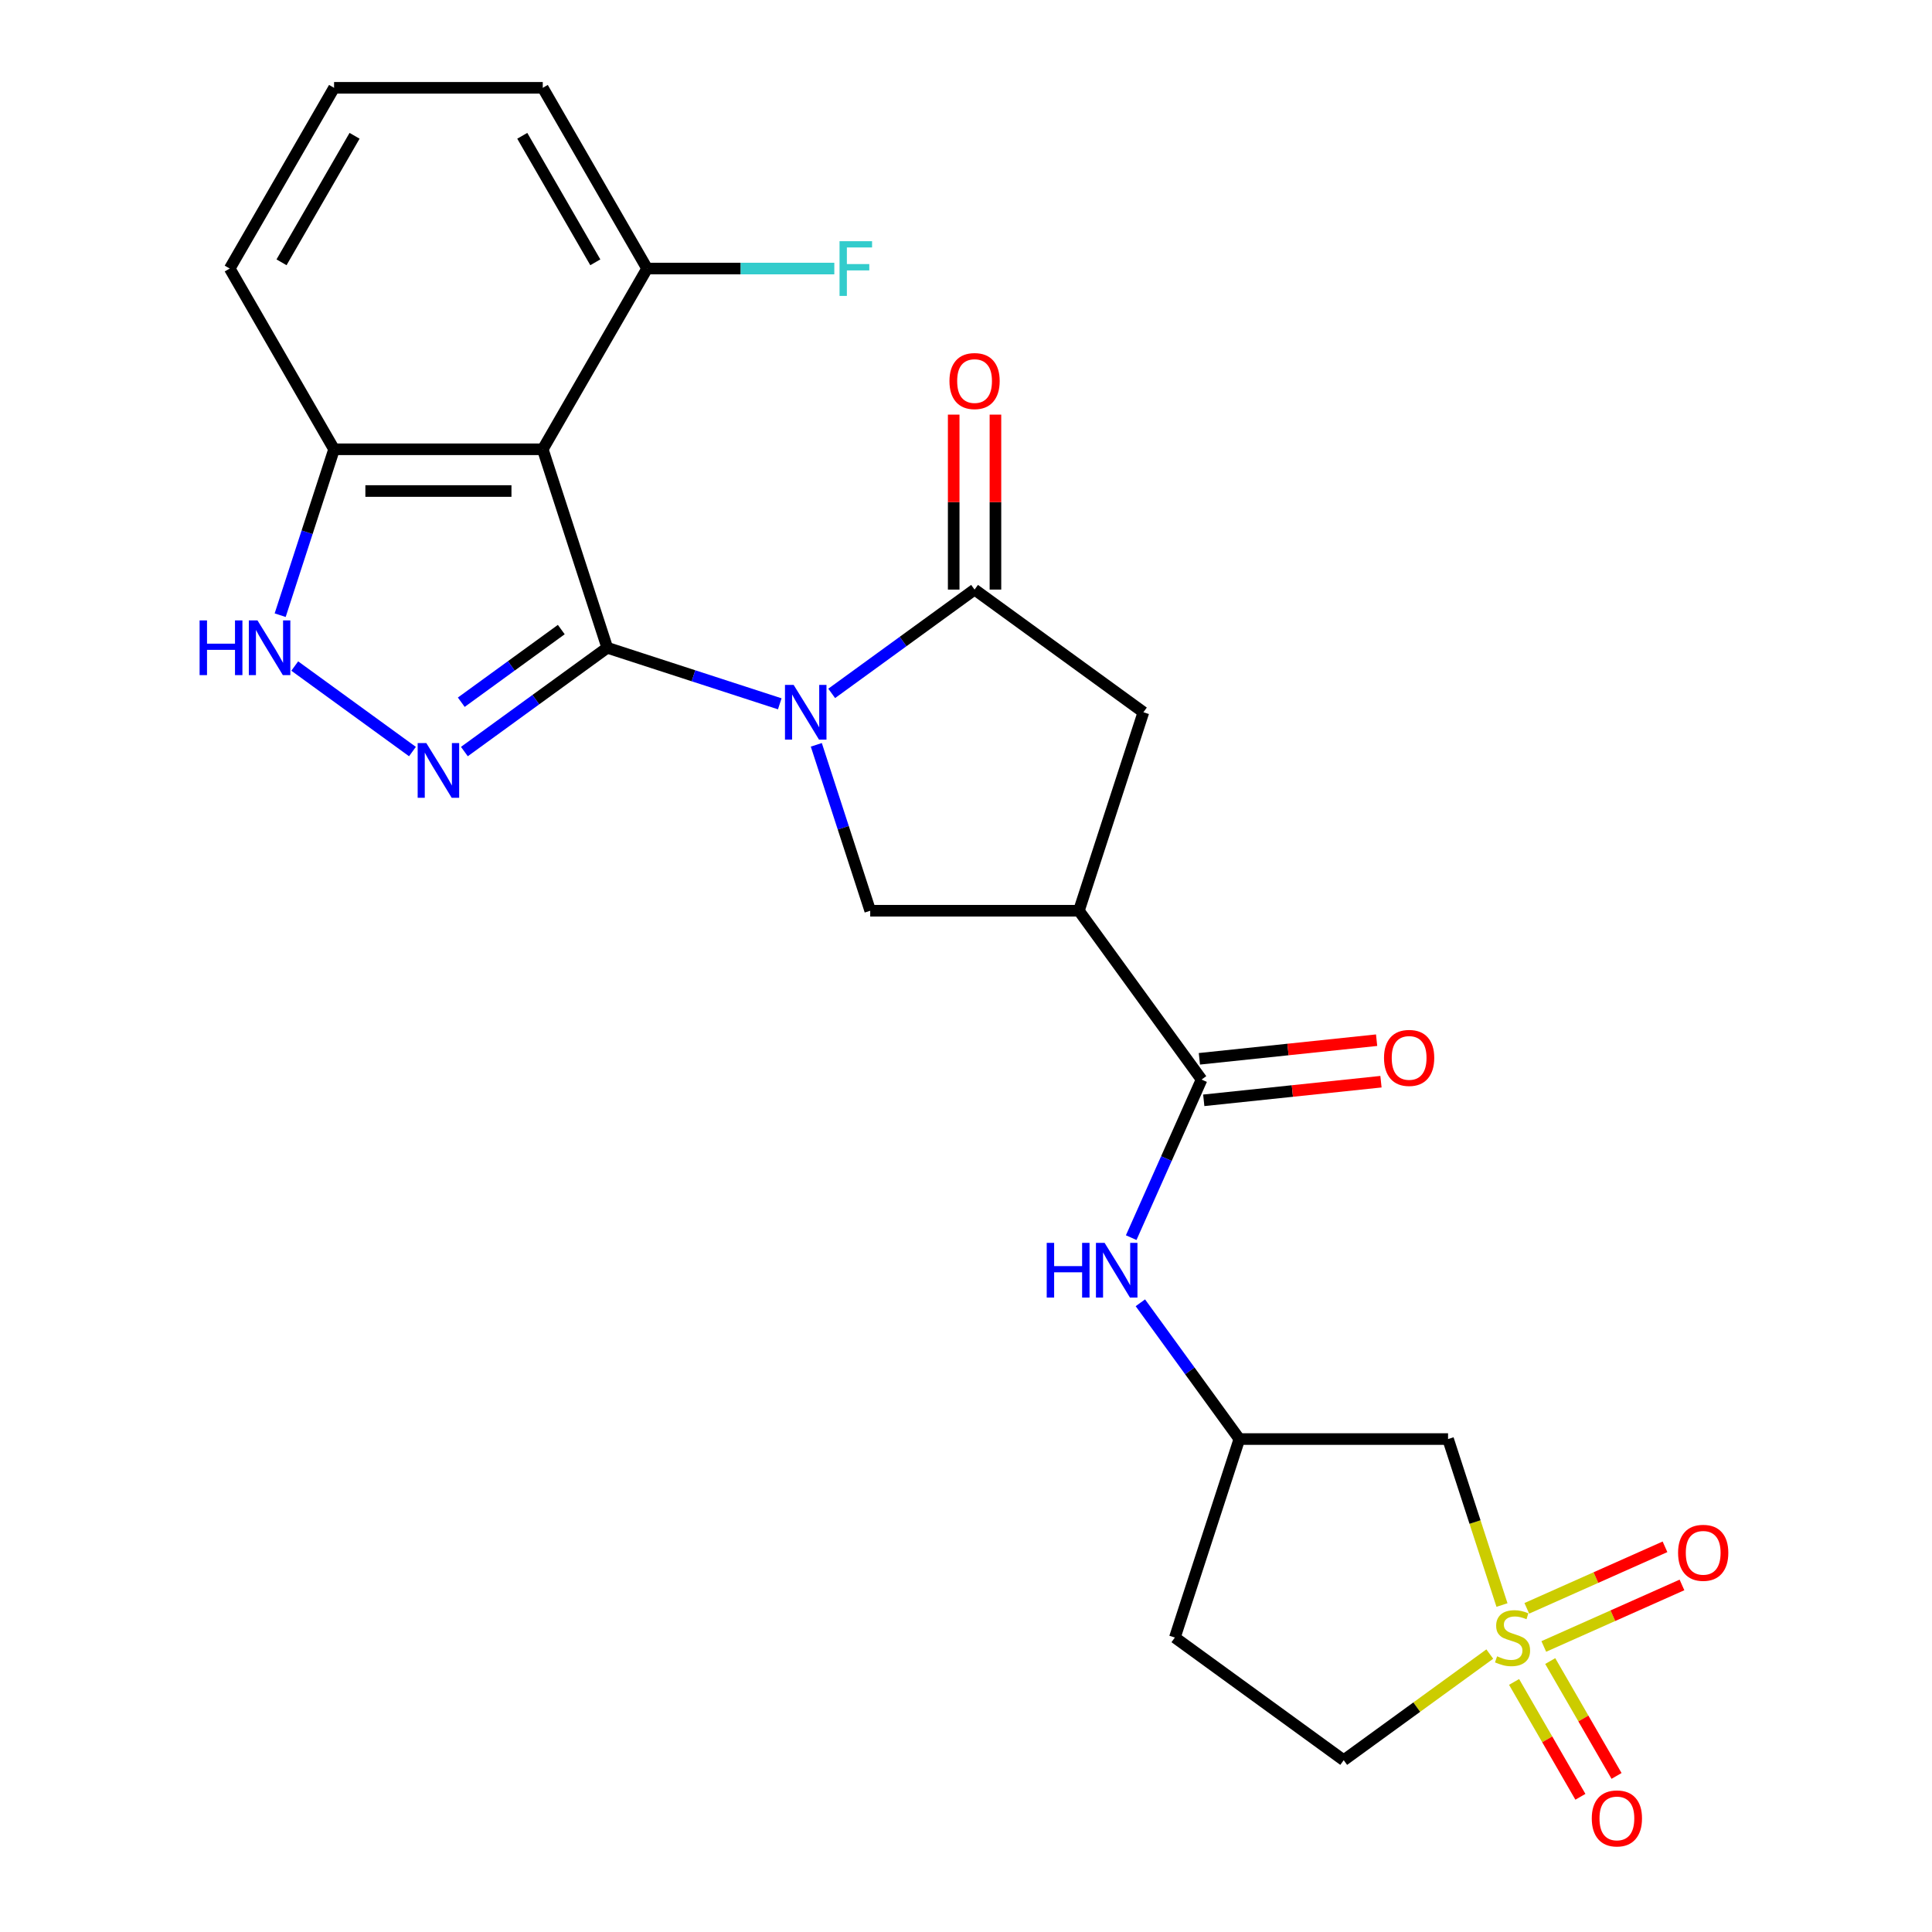 <?xml version='1.0' encoding='iso-8859-1'?>
<svg version='1.1' baseProfile='full'
              xmlns='http://www.w3.org/2000/svg'
                      xmlns:rdkit='http://www.rdkit.org/xml'
                      xmlns:xlink='http://www.w3.org/1999/xlink'
                  xml:space='preserve'
width='1000px' height='1000px' viewBox='0 0 1000 1000'>
<!-- END OF HEADER -->
<rect style='opacity:1.0;fill:#FFFFFF;stroke:none' width='1000' height='1000' x='0' y='0'> </rect>
<path class='bond-0' d='M 314.312,335.281 L 358.958,349.787' style='fill:none;fill-rule:evenodd;stroke:#000000;stroke-width:6px;stroke-linecap:butt;stroke-linejoin:miter;stroke-opacity:1' />
<path class='bond-0' d='M 358.958,349.787 L 403.604,364.293' style='fill:none;fill-rule:evenodd;stroke:#0000FF;stroke-width:6px;stroke-linecap:butt;stroke-linejoin:miter;stroke-opacity:1' />
<path class='bond-2' d='M 314.312,335.281 L 277.338,362.144' style='fill:none;fill-rule:evenodd;stroke:#000000;stroke-width:6px;stroke-linecap:butt;stroke-linejoin:miter;stroke-opacity:1' />
<path class='bond-2' d='M 277.338,362.144 L 240.364,389.008' style='fill:none;fill-rule:evenodd;stroke:#0000FF;stroke-width:6px;stroke-linecap:butt;stroke-linejoin:miter;stroke-opacity:1' />
<path class='bond-2' d='M 290.522,325.862 L 264.64,344.666' style='fill:none;fill-rule:evenodd;stroke:#000000;stroke-width:6px;stroke-linecap:butt;stroke-linejoin:miter;stroke-opacity:1' />
<path class='bond-2' d='M 264.64,344.666 L 238.758,363.471' style='fill:none;fill-rule:evenodd;stroke:#0000FF;stroke-width:6px;stroke-linecap:butt;stroke-linejoin:miter;stroke-opacity:1' />
<path class='bond-3' d='M 314.312,335.281 L 280.933,232.549' style='fill:none;fill-rule:evenodd;stroke:#000000;stroke-width:6px;stroke-linecap:butt;stroke-linejoin:miter;stroke-opacity:1' />
<path class='bond-4' d='M 430.485,358.895 L 467.459,332.032' style='fill:none;fill-rule:evenodd;stroke:#0000FF;stroke-width:6px;stroke-linecap:butt;stroke-linejoin:miter;stroke-opacity:1' />
<path class='bond-4' d='M 467.459,332.032 L 504.434,305.169' style='fill:none;fill-rule:evenodd;stroke:#000000;stroke-width:6px;stroke-linecap:butt;stroke-linejoin:miter;stroke-opacity:1' />
<path class='bond-6' d='M 422.523,385.521 L 436.473,428.457' style='fill:none;fill-rule:evenodd;stroke:#0000FF;stroke-width:6px;stroke-linecap:butt;stroke-linejoin:miter;stroke-opacity:1' />
<path class='bond-6' d='M 436.473,428.457 L 450.424,471.393' style='fill:none;fill-rule:evenodd;stroke:#000000;stroke-width:6px;stroke-linecap:butt;stroke-linejoin:miter;stroke-opacity:1' />
<path class='bond-1' d='M 777.425,830.763 L 763.468,787.807' style='fill:none;fill-rule:evenodd;stroke:#CCCC00;stroke-width:6px;stroke-linecap:butt;stroke-linejoin:miter;stroke-opacity:1' />
<path class='bond-1' d='M 763.468,787.807 L 749.511,744.851' style='fill:none;fill-rule:evenodd;stroke:#000000;stroke-width:6px;stroke-linecap:butt;stroke-linejoin:miter;stroke-opacity:1' />
<path class='bond-13' d='M 799.064,852.206 L 834.825,836.284' style='fill:none;fill-rule:evenodd;stroke:#CCCC00;stroke-width:6px;stroke-linecap:butt;stroke-linejoin:miter;stroke-opacity:1' />
<path class='bond-13' d='M 834.825,836.284 L 870.586,820.363' style='fill:none;fill-rule:evenodd;stroke:#FF0000;stroke-width:6px;stroke-linecap:butt;stroke-linejoin:miter;stroke-opacity:1' />
<path class='bond-13' d='M 790.277,832.47 L 826.038,816.548' style='fill:none;fill-rule:evenodd;stroke:#CCCC00;stroke-width:6px;stroke-linecap:butt;stroke-linejoin:miter;stroke-opacity:1' />
<path class='bond-13' d='M 826.038,816.548 L 861.799,800.627' style='fill:none;fill-rule:evenodd;stroke:#FF0000;stroke-width:6px;stroke-linecap:butt;stroke-linejoin:miter;stroke-opacity:1' />
<path class='bond-14' d='M 783.686,870.564 L 800.848,900.291' style='fill:none;fill-rule:evenodd;stroke:#CCCC00;stroke-width:6px;stroke-linecap:butt;stroke-linejoin:miter;stroke-opacity:1' />
<path class='bond-14' d='M 800.848,900.291 L 818.011,930.018' style='fill:none;fill-rule:evenodd;stroke:#FF0000;stroke-width:6px;stroke-linecap:butt;stroke-linejoin:miter;stroke-opacity:1' />
<path class='bond-14' d='M 802.395,859.763 L 819.558,889.489' style='fill:none;fill-rule:evenodd;stroke:#CCCC00;stroke-width:6px;stroke-linecap:butt;stroke-linejoin:miter;stroke-opacity:1' />
<path class='bond-14' d='M 819.558,889.489 L 836.721,919.216' style='fill:none;fill-rule:evenodd;stroke:#FF0000;stroke-width:6px;stroke-linecap:butt;stroke-linejoin:miter;stroke-opacity:1' />
<path class='bond-28' d='M 771.11,856.142 L 733.305,883.609' style='fill:none;fill-rule:evenodd;stroke:#CCCC00;stroke-width:6px;stroke-linecap:butt;stroke-linejoin:miter;stroke-opacity:1' />
<path class='bond-28' d='M 733.305,883.609 L 695.501,911.075' style='fill:none;fill-rule:evenodd;stroke:#000000;stroke-width:6px;stroke-linecap:butt;stroke-linejoin:miter;stroke-opacity:1' />
<path class='bond-7' d='M 213.483,389.008 L 152.559,344.744' style='fill:none;fill-rule:evenodd;stroke:#0000FF;stroke-width:6px;stroke-linecap:butt;stroke-linejoin:miter;stroke-opacity:1' />
<path class='bond-12' d='M 280.933,232.549 L 172.914,232.549' style='fill:none;fill-rule:evenodd;stroke:#000000;stroke-width:6px;stroke-linecap:butt;stroke-linejoin:miter;stroke-opacity:1' />
<path class='bond-12' d='M 264.73,254.153 L 189.117,254.153' style='fill:none;fill-rule:evenodd;stroke:#000000;stroke-width:6px;stroke-linecap:butt;stroke-linejoin:miter;stroke-opacity:1' />
<path class='bond-15' d='M 280.933,232.549 L 334.942,139.002' style='fill:none;fill-rule:evenodd;stroke:#000000;stroke-width:6px;stroke-linecap:butt;stroke-linejoin:miter;stroke-opacity:1' />
<path class='bond-10' d='M 504.434,305.169 L 591.823,368.66' style='fill:none;fill-rule:evenodd;stroke:#000000;stroke-width:6px;stroke-linecap:butt;stroke-linejoin:miter;stroke-opacity:1' />
<path class='bond-17' d='M 515.236,305.169 L 515.236,259.889' style='fill:none;fill-rule:evenodd;stroke:#000000;stroke-width:6px;stroke-linecap:butt;stroke-linejoin:miter;stroke-opacity:1' />
<path class='bond-17' d='M 515.236,259.889 L 515.236,214.61' style='fill:none;fill-rule:evenodd;stroke:#FF0000;stroke-width:6px;stroke-linecap:butt;stroke-linejoin:miter;stroke-opacity:1' />
<path class='bond-17' d='M 493.632,305.169 L 493.632,259.889' style='fill:none;fill-rule:evenodd;stroke:#000000;stroke-width:6px;stroke-linecap:butt;stroke-linejoin:miter;stroke-opacity:1' />
<path class='bond-17' d='M 493.632,259.889 L 493.632,214.61' style='fill:none;fill-rule:evenodd;stroke:#FF0000;stroke-width:6px;stroke-linecap:butt;stroke-linejoin:miter;stroke-opacity:1' />
<path class='bond-5' d='M 558.443,471.393 L 450.424,471.393' style='fill:none;fill-rule:evenodd;stroke:#000000;stroke-width:6px;stroke-linecap:butt;stroke-linejoin:miter;stroke-opacity:1' />
<path class='bond-8' d='M 558.443,471.393 L 621.935,558.782' style='fill:none;fill-rule:evenodd;stroke:#000000;stroke-width:6px;stroke-linecap:butt;stroke-linejoin:miter;stroke-opacity:1' />
<path class='bond-26' d='M 558.443,471.393 L 591.823,368.66' style='fill:none;fill-rule:evenodd;stroke:#000000;stroke-width:6px;stroke-linecap:butt;stroke-linejoin:miter;stroke-opacity:1' />
<path class='bond-25' d='M 145.012,318.42 L 158.963,275.485' style='fill:none;fill-rule:evenodd;stroke:#0000FF;stroke-width:6px;stroke-linecap:butt;stroke-linejoin:miter;stroke-opacity:1' />
<path class='bond-25' d='M 158.963,275.485 L 172.914,232.549' style='fill:none;fill-rule:evenodd;stroke:#000000;stroke-width:6px;stroke-linecap:butt;stroke-linejoin:miter;stroke-opacity:1' />
<path class='bond-11' d='M 621.935,558.782 L 603.721,599.692' style='fill:none;fill-rule:evenodd;stroke:#000000;stroke-width:6px;stroke-linecap:butt;stroke-linejoin:miter;stroke-opacity:1' />
<path class='bond-11' d='M 603.721,599.692 L 585.506,640.601' style='fill:none;fill-rule:evenodd;stroke:#0000FF;stroke-width:6px;stroke-linecap:butt;stroke-linejoin:miter;stroke-opacity:1' />
<path class='bond-19' d='M 623.064,569.524 L 668.927,564.704' style='fill:none;fill-rule:evenodd;stroke:#000000;stroke-width:6px;stroke-linecap:butt;stroke-linejoin:miter;stroke-opacity:1' />
<path class='bond-19' d='M 668.927,564.704 L 714.791,559.884' style='fill:none;fill-rule:evenodd;stroke:#FF0000;stroke-width:6px;stroke-linecap:butt;stroke-linejoin:miter;stroke-opacity:1' />
<path class='bond-19' d='M 620.806,548.039 L 666.669,543.219' style='fill:none;fill-rule:evenodd;stroke:#000000;stroke-width:6px;stroke-linecap:butt;stroke-linejoin:miter;stroke-opacity:1' />
<path class='bond-19' d='M 666.669,543.219 L 712.533,538.398' style='fill:none;fill-rule:evenodd;stroke:#FF0000;stroke-width:6px;stroke-linecap:butt;stroke-linejoin:miter;stroke-opacity:1' />
<path class='bond-9' d='M 749.511,744.851 L 641.492,744.851' style='fill:none;fill-rule:evenodd;stroke:#000000;stroke-width:6px;stroke-linecap:butt;stroke-linejoin:miter;stroke-opacity:1' />
<path class='bond-16' d='M 590.25,674.322 L 615.871,709.587' style='fill:none;fill-rule:evenodd;stroke:#0000FF;stroke-width:6px;stroke-linecap:butt;stroke-linejoin:miter;stroke-opacity:1' />
<path class='bond-16' d='M 615.871,709.587 L 641.492,744.851' style='fill:none;fill-rule:evenodd;stroke:#000000;stroke-width:6px;stroke-linecap:butt;stroke-linejoin:miter;stroke-opacity:1' />
<path class='bond-22' d='M 172.914,232.549 L 118.904,139.002' style='fill:none;fill-rule:evenodd;stroke:#000000;stroke-width:6px;stroke-linecap:butt;stroke-linejoin:miter;stroke-opacity:1' />
<path class='bond-21' d='M 334.942,139.002 L 383.391,139.002' style='fill:none;fill-rule:evenodd;stroke:#000000;stroke-width:6px;stroke-linecap:butt;stroke-linejoin:miter;stroke-opacity:1' />
<path class='bond-21' d='M 383.391,139.002 L 431.841,139.002' style='fill:none;fill-rule:evenodd;stroke:#33CCCC;stroke-width:6px;stroke-linecap:butt;stroke-linejoin:miter;stroke-opacity:1' />
<path class='bond-24' d='M 334.942,139.002 L 280.933,45.455' style='fill:none;fill-rule:evenodd;stroke:#000000;stroke-width:6px;stroke-linecap:butt;stroke-linejoin:miter;stroke-opacity:1' />
<path class='bond-24' d='M 308.131,135.771 L 270.325,70.288' style='fill:none;fill-rule:evenodd;stroke:#000000;stroke-width:6px;stroke-linecap:butt;stroke-linejoin:miter;stroke-opacity:1' />
<path class='bond-20' d='M 641.492,744.851 L 608.112,847.583' style='fill:none;fill-rule:evenodd;stroke:#000000;stroke-width:6px;stroke-linecap:butt;stroke-linejoin:miter;stroke-opacity:1' />
<path class='bond-18' d='M 695.501,911.075 L 608.112,847.583' style='fill:none;fill-rule:evenodd;stroke:#000000;stroke-width:6px;stroke-linecap:butt;stroke-linejoin:miter;stroke-opacity:1' />
<path class='bond-27' d='M 118.904,139.002 L 172.914,45.455' style='fill:none;fill-rule:evenodd;stroke:#000000;stroke-width:6px;stroke-linecap:butt;stroke-linejoin:miter;stroke-opacity:1' />
<path class='bond-27' d='M 145.715,135.771 L 183.522,70.288' style='fill:none;fill-rule:evenodd;stroke:#000000;stroke-width:6px;stroke-linecap:butt;stroke-linejoin:miter;stroke-opacity:1' />
<path class='bond-23' d='M 172.914,45.455 L 280.933,45.455' style='fill:none;fill-rule:evenodd;stroke:#000000;stroke-width:6px;stroke-linecap:butt;stroke-linejoin:miter;stroke-opacity:1' />
<path  class='atom-1' d='M 410.784 354.5
L 420.064 369.5
Q 420.984 370.98, 422.464 373.66
Q 423.944 376.34, 424.024 376.5
L 424.024 354.5
L 427.784 354.5
L 427.784 382.82
L 423.904 382.82
L 413.944 366.42
Q 412.784 364.5, 411.544 362.3
Q 410.344 360.1, 409.984 359.42
L 409.984 382.82
L 406.304 382.82
L 406.304 354.5
L 410.784 354.5
' fill='#0000FF'/>
<path  class='atom-2' d='M 774.89 857.303
Q 775.21 857.423, 776.53 857.983
Q 777.85 858.543, 779.29 858.903
Q 780.77 859.223, 782.21 859.223
Q 784.89 859.223, 786.45 857.943
Q 788.01 856.623, 788.01 854.343
Q 788.01 852.783, 787.21 851.823
Q 786.45 850.863, 785.25 850.343
Q 784.05 849.823, 782.05 849.223
Q 779.53 848.463, 778.01 847.743
Q 776.53 847.023, 775.45 845.503
Q 774.41 843.983, 774.41 841.423
Q 774.41 837.863, 776.81 835.663
Q 779.25 833.463, 784.05 833.463
Q 787.33 833.463, 791.05 835.023
L 790.13 838.103
Q 786.73 836.703, 784.17 836.703
Q 781.41 836.703, 779.89 837.863
Q 778.37 838.983, 778.41 840.943
Q 778.41 842.463, 779.17 843.383
Q 779.97 844.303, 781.09 844.823
Q 782.25 845.343, 784.17 845.943
Q 786.73 846.743, 788.25 847.543
Q 789.77 848.343, 790.85 849.983
Q 791.97 851.583, 791.97 854.343
Q 791.97 858.263, 789.33 860.383
Q 786.73 862.463, 782.37 862.463
Q 779.85 862.463, 777.93 861.903
Q 776.05 861.383, 773.81 860.463
L 774.89 857.303
' fill='#CCCC00'/>
<path  class='atom-3' d='M 220.663 384.613
L 229.943 399.613
Q 230.863 401.093, 232.343 403.773
Q 233.823 406.453, 233.903 406.613
L 233.903 384.613
L 237.663 384.613
L 237.663 412.933
L 233.783 412.933
L 223.823 396.533
Q 222.663 394.613, 221.423 392.413
Q 220.223 390.213, 219.863 389.533
L 219.863 412.933
L 216.183 412.933
L 216.183 384.613
L 220.663 384.613
' fill='#0000FF'/>
<path  class='atom-8' d='M 103.314 321.121
L 107.154 321.121
L 107.154 333.161
L 121.634 333.161
L 121.634 321.121
L 125.474 321.121
L 125.474 349.441
L 121.634 349.441
L 121.634 336.361
L 107.154 336.361
L 107.154 349.441
L 103.314 349.441
L 103.314 321.121
' fill='#0000FF'/>
<path  class='atom-8' d='M 133.274 321.121
L 142.554 336.121
Q 143.474 337.601, 144.954 340.281
Q 146.434 342.961, 146.514 343.121
L 146.514 321.121
L 150.274 321.121
L 150.274 349.441
L 146.394 349.441
L 136.434 333.041
Q 135.274 331.121, 134.034 328.921
Q 132.834 326.721, 132.474 326.041
L 132.474 349.441
L 128.794 349.441
L 128.794 321.121
L 133.274 321.121
' fill='#0000FF'/>
<path  class='atom-12' d='M 541.78 643.302
L 545.62 643.302
L 545.62 655.342
L 560.1 655.342
L 560.1 643.302
L 563.94 643.302
L 563.94 671.622
L 560.1 671.622
L 560.1 658.542
L 545.62 658.542
L 545.62 671.622
L 541.78 671.622
L 541.78 643.302
' fill='#0000FF'/>
<path  class='atom-12' d='M 571.74 643.302
L 581.02 658.302
Q 581.94 659.782, 583.42 662.462
Q 584.9 665.142, 584.98 665.302
L 584.98 643.302
L 588.74 643.302
L 588.74 671.622
L 584.86 671.622
L 574.9 655.222
Q 573.74 653.302, 572.5 651.102
Q 571.3 648.902, 570.94 648.222
L 570.94 671.622
L 567.26 671.622
L 567.26 643.302
L 571.74 643.302
' fill='#0000FF'/>
<path  class='atom-14' d='M 868.57 803.728
Q 868.57 796.928, 871.93 793.128
Q 875.29 789.328, 881.57 789.328
Q 887.85 789.328, 891.21 793.128
Q 894.57 796.928, 894.57 803.728
Q 894.57 810.608, 891.17 814.528
Q 887.77 818.408, 881.57 818.408
Q 875.33 818.408, 871.93 814.528
Q 868.57 810.648, 868.57 803.728
M 881.57 815.208
Q 885.89 815.208, 888.21 812.328
Q 890.57 809.408, 890.57 803.728
Q 890.57 798.168, 888.21 795.368
Q 885.89 792.528, 881.57 792.528
Q 877.25 792.528, 874.89 795.328
Q 872.57 798.128, 872.57 803.728
Q 872.57 809.448, 874.89 812.328
Q 877.25 815.208, 881.57 815.208
' fill='#FF0000'/>
<path  class='atom-15' d='M 823.9 941.21
Q 823.9 934.41, 827.26 930.61
Q 830.62 926.81, 836.9 926.81
Q 843.18 926.81, 846.54 930.61
Q 849.9 934.41, 849.9 941.21
Q 849.9 948.09, 846.5 952.01
Q 843.1 955.89, 836.9 955.89
Q 830.66 955.89, 827.26 952.01
Q 823.9 948.13, 823.9 941.21
M 836.9 952.69
Q 841.22 952.69, 843.54 949.81
Q 845.9 946.89, 845.9 941.21
Q 845.9 935.65, 843.54 932.85
Q 841.22 930.01, 836.9 930.01
Q 832.58 930.01, 830.22 932.81
Q 827.9 935.61, 827.9 941.21
Q 827.9 946.93, 830.22 949.81
Q 832.58 952.69, 836.9 952.69
' fill='#FF0000'/>
<path  class='atom-18' d='M 491.434 197.23
Q 491.434 190.43, 494.794 186.63
Q 498.154 182.83, 504.434 182.83
Q 510.714 182.83, 514.074 186.63
Q 517.434 190.43, 517.434 197.23
Q 517.434 204.11, 514.034 208.03
Q 510.634 211.91, 504.434 211.91
Q 498.194 211.91, 494.794 208.03
Q 491.434 204.15, 491.434 197.23
M 504.434 208.71
Q 508.754 208.71, 511.074 205.83
Q 513.434 202.91, 513.434 197.23
Q 513.434 191.67, 511.074 188.87
Q 508.754 186.03, 504.434 186.03
Q 500.114 186.03, 497.754 188.83
Q 495.434 191.63, 495.434 197.23
Q 495.434 202.95, 497.754 205.83
Q 500.114 208.71, 504.434 208.71
' fill='#FF0000'/>
<path  class='atom-20' d='M 716.362 547.571
Q 716.362 540.771, 719.722 536.971
Q 723.082 533.171, 729.362 533.171
Q 735.642 533.171, 739.002 536.971
Q 742.362 540.771, 742.362 547.571
Q 742.362 554.451, 738.962 558.371
Q 735.562 562.251, 729.362 562.251
Q 723.122 562.251, 719.722 558.371
Q 716.362 554.491, 716.362 547.571
M 729.362 559.051
Q 733.682 559.051, 736.002 556.171
Q 738.362 553.251, 738.362 547.571
Q 738.362 542.011, 736.002 539.211
Q 733.682 536.371, 729.362 536.371
Q 725.042 536.371, 722.682 539.171
Q 720.362 541.971, 720.362 547.571
Q 720.362 553.291, 722.682 556.171
Q 725.042 559.051, 729.362 559.051
' fill='#FF0000'/>
<path  class='atom-22' d='M 434.541 124.842
L 451.381 124.842
L 451.381 128.082
L 438.341 128.082
L 438.341 136.682
L 449.941 136.682
L 449.941 139.962
L 438.341 139.962
L 438.341 153.162
L 434.541 153.162
L 434.541 124.842
' fill='#33CCCC'/>
</svg>
